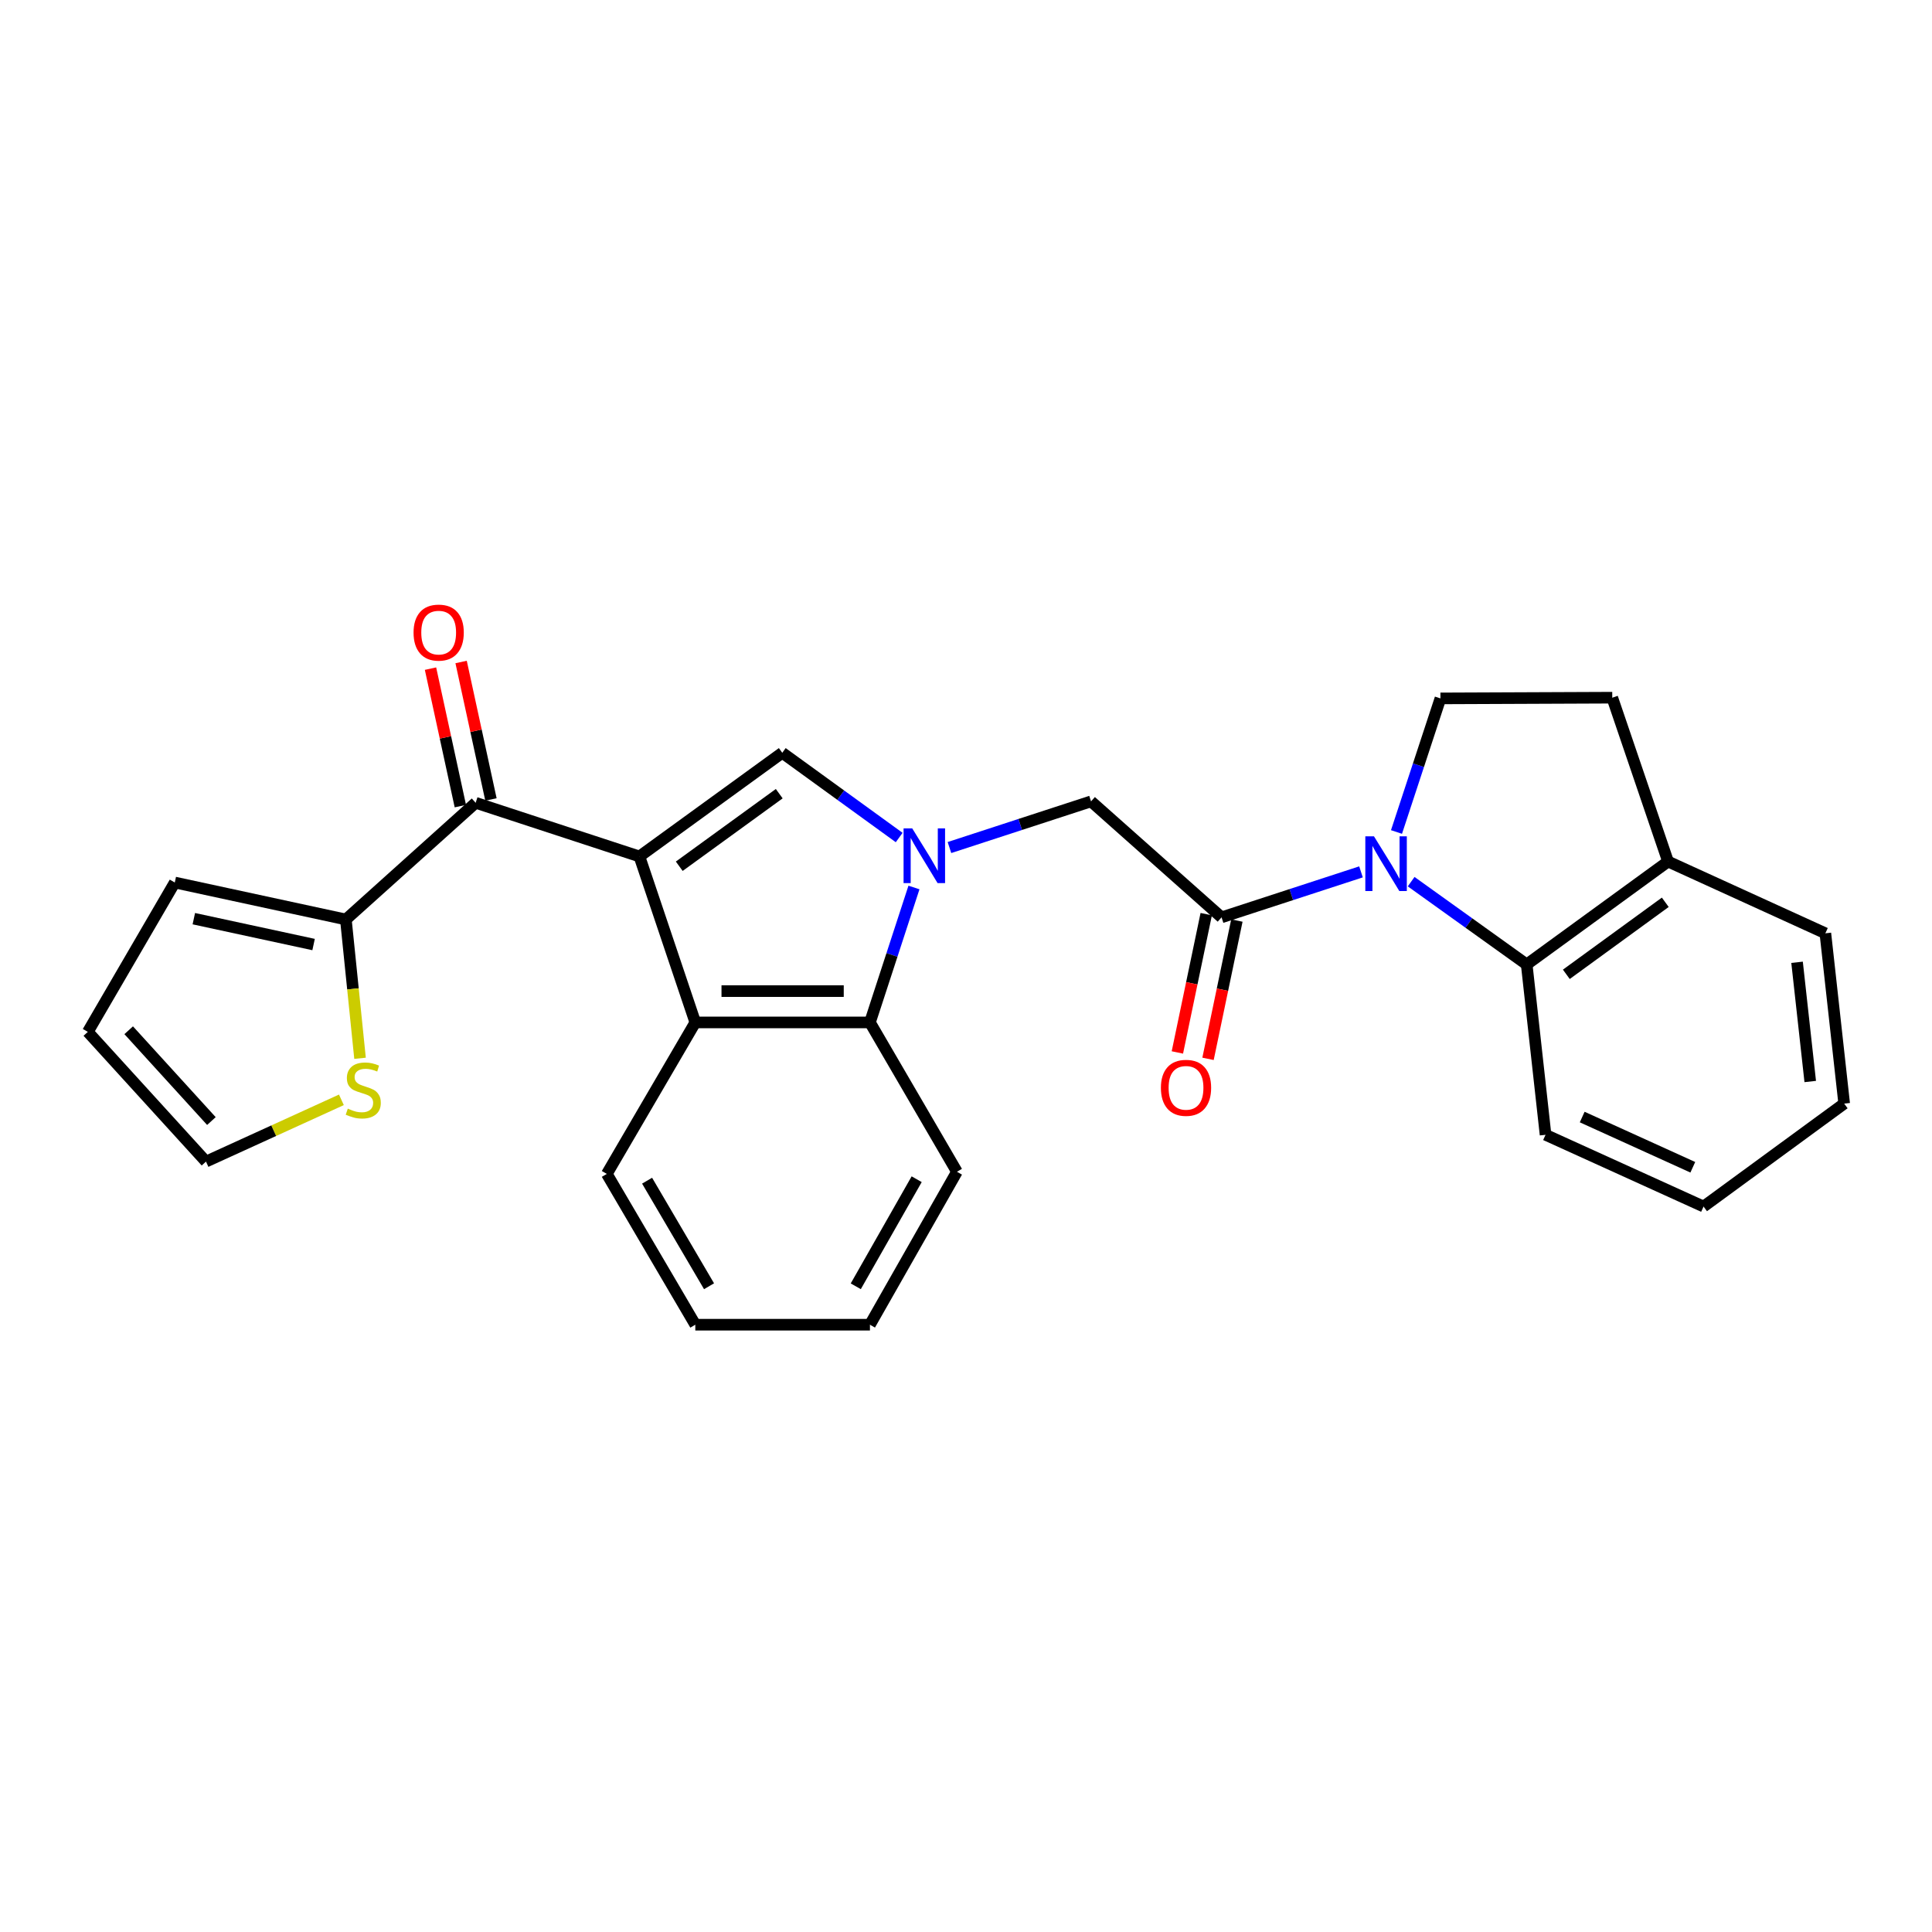<?xml version='1.0' encoding='iso-8859-1'?>
<svg version='1.1' baseProfile='full'
              xmlns='http://www.w3.org/2000/svg'
                      xmlns:rdkit='http://www.rdkit.org/xml'
                      xmlns:xlink='http://www.w3.org/1999/xlink'
                  xml:space='preserve'
width='1000px' height='1000px' viewBox='0 0 1000 1000'>
<!-- END OF HEADER -->
<rect style='opacity:1.0;fill:#FFFFFF;stroke:none' width='1000' height='1000' x='0' y='0'> </rect>
<path class='bond-1' d='M 330.969,443.301 L 404.9,389.638' style='fill:none;fill-rule:evenodd;stroke:#000000;stroke-width:6px;stroke-linecap:butt;stroke-linejoin:miter;stroke-opacity:1' />
<path class='bond-1' d='M 351.579,448.368 L 403.331,410.804' style='fill:none;fill-rule:evenodd;stroke:#000000;stroke-width:6px;stroke-linecap:butt;stroke-linejoin:miter;stroke-opacity:1' />
<path class='bond-4' d='M 330.969,443.301 L 359.89,529.208' style='fill:none;fill-rule:evenodd;stroke:#000000;stroke-width:6px;stroke-linecap:butt;stroke-linejoin:miter;stroke-opacity:1' />
<path class='bond-5' d='M 330.969,443.301 L 246.197,415.524' style='fill:none;fill-rule:evenodd;stroke:#000000;stroke-width:6px;stroke-linecap:butt;stroke-linejoin:miter;stroke-opacity:1' />
<path class='bond-0' d='M 465.416,433.502 L 435.158,411.57' style='fill:none;fill-rule:evenodd;stroke:#0000FF;stroke-width:6px;stroke-linecap:butt;stroke-linejoin:miter;stroke-opacity:1' />
<path class='bond-0' d='M 435.158,411.57 L 404.9,389.638' style='fill:none;fill-rule:evenodd;stroke:#000000;stroke-width:6px;stroke-linecap:butt;stroke-linejoin:miter;stroke-opacity:1' />
<path class='bond-8' d='M 491.436,438.689 L 528.078,426.738' style='fill:none;fill-rule:evenodd;stroke:#0000FF;stroke-width:6px;stroke-linecap:butt;stroke-linejoin:miter;stroke-opacity:1' />
<path class='bond-8' d='M 528.078,426.738 L 564.72,414.786' style='fill:none;fill-rule:evenodd;stroke:#000000;stroke-width:6px;stroke-linecap:butt;stroke-linejoin:miter;stroke-opacity:1' />
<path class='bond-27' d='M 473.067,459.361 L 461.674,494.285' style='fill:none;fill-rule:evenodd;stroke:#0000FF;stroke-width:6px;stroke-linecap:butt;stroke-linejoin:miter;stroke-opacity:1' />
<path class='bond-27' d='M 461.674,494.285 L 450.28,529.208' style='fill:none;fill-rule:evenodd;stroke:#000000;stroke-width:6px;stroke-linecap:butt;stroke-linejoin:miter;stroke-opacity:1' />
<path class='bond-2' d='M 704.448,451.28 L 668.362,463.047' style='fill:none;fill-rule:evenodd;stroke:#0000FF;stroke-width:6px;stroke-linecap:butt;stroke-linejoin:miter;stroke-opacity:1' />
<path class='bond-2' d='M 668.362,463.047 L 632.277,474.815' style='fill:none;fill-rule:evenodd;stroke:#000000;stroke-width:6px;stroke-linecap:butt;stroke-linejoin:miter;stroke-opacity:1' />
<path class='bond-7' d='M 730.405,456.346 L 760.31,477.772' style='fill:none;fill-rule:evenodd;stroke:#0000FF;stroke-width:6px;stroke-linecap:butt;stroke-linejoin:miter;stroke-opacity:1' />
<path class='bond-7' d='M 760.31,477.772 L 790.215,499.198' style='fill:none;fill-rule:evenodd;stroke:#000000;stroke-width:6px;stroke-linecap:butt;stroke-linejoin:miter;stroke-opacity:1' />
<path class='bond-10' d='M 722.824,430.636 L 734.194,396.064' style='fill:none;fill-rule:evenodd;stroke:#0000FF;stroke-width:6px;stroke-linecap:butt;stroke-linejoin:miter;stroke-opacity:1' />
<path class='bond-10' d='M 734.194,396.064 L 745.564,361.492' style='fill:none;fill-rule:evenodd;stroke:#000000;stroke-width:6px;stroke-linecap:butt;stroke-linejoin:miter;stroke-opacity:1' />
<path class='bond-3' d='M 632.277,474.815 L 564.72,414.786' style='fill:none;fill-rule:evenodd;stroke:#000000;stroke-width:6px;stroke-linecap:butt;stroke-linejoin:miter;stroke-opacity:1' />
<path class='bond-13' d='M 624.344,473.16 L 616.875,508.953' style='fill:none;fill-rule:evenodd;stroke:#000000;stroke-width:6px;stroke-linecap:butt;stroke-linejoin:miter;stroke-opacity:1' />
<path class='bond-13' d='M 616.875,508.953 L 609.407,544.746' style='fill:none;fill-rule:evenodd;stroke:#FF0000;stroke-width:6px;stroke-linecap:butt;stroke-linejoin:miter;stroke-opacity:1' />
<path class='bond-13' d='M 640.209,476.47 L 632.741,512.264' style='fill:none;fill-rule:evenodd;stroke:#000000;stroke-width:6px;stroke-linecap:butt;stroke-linejoin:miter;stroke-opacity:1' />
<path class='bond-13' d='M 632.741,512.264 L 625.272,548.057' style='fill:none;fill-rule:evenodd;stroke:#FF0000;stroke-width:6px;stroke-linecap:butt;stroke-linejoin:miter;stroke-opacity:1' />
<path class='bond-6' d='M 359.89,529.208 L 450.28,529.208' style='fill:none;fill-rule:evenodd;stroke:#000000;stroke-width:6px;stroke-linecap:butt;stroke-linejoin:miter;stroke-opacity:1' />
<path class='bond-6' d='M 373.448,513.001 L 436.722,513.001' style='fill:none;fill-rule:evenodd;stroke:#000000;stroke-width:6px;stroke-linecap:butt;stroke-linejoin:miter;stroke-opacity:1' />
<path class='bond-19' d='M 359.89,529.208 L 314.087,607.614' style='fill:none;fill-rule:evenodd;stroke:#000000;stroke-width:6px;stroke-linecap:butt;stroke-linejoin:miter;stroke-opacity:1' />
<path class='bond-9' d='M 246.197,415.524 L 179.019,475.923' style='fill:none;fill-rule:evenodd;stroke:#000000;stroke-width:6px;stroke-linecap:butt;stroke-linejoin:miter;stroke-opacity:1' />
<path class='bond-14' d='M 254.116,413.805 L 246.392,378.225' style='fill:none;fill-rule:evenodd;stroke:#000000;stroke-width:6px;stroke-linecap:butt;stroke-linejoin:miter;stroke-opacity:1' />
<path class='bond-14' d='M 246.392,378.225 L 238.668,342.645' style='fill:none;fill-rule:evenodd;stroke:#FF0000;stroke-width:6px;stroke-linecap:butt;stroke-linejoin:miter;stroke-opacity:1' />
<path class='bond-14' d='M 238.278,417.244 L 230.554,381.664' style='fill:none;fill-rule:evenodd;stroke:#000000;stroke-width:6px;stroke-linecap:butt;stroke-linejoin:miter;stroke-opacity:1' />
<path class='bond-14' d='M 230.554,381.664 L 222.83,346.084' style='fill:none;fill-rule:evenodd;stroke:#FF0000;stroke-width:6px;stroke-linecap:butt;stroke-linejoin:miter;stroke-opacity:1' />
<path class='bond-20' d='M 450.28,529.208 L 495.309,606.498' style='fill:none;fill-rule:evenodd;stroke:#000000;stroke-width:6px;stroke-linecap:butt;stroke-linejoin:miter;stroke-opacity:1' />
<path class='bond-12' d='M 790.215,499.198 L 863.381,445.931' style='fill:none;fill-rule:evenodd;stroke:#000000;stroke-width:6px;stroke-linecap:butt;stroke-linejoin:miter;stroke-opacity:1' />
<path class='bond-12' d='M 810.729,504.31 L 861.945,467.023' style='fill:none;fill-rule:evenodd;stroke:#000000;stroke-width:6px;stroke-linecap:butt;stroke-linejoin:miter;stroke-opacity:1' />
<path class='bond-21' d='M 790.215,499.198 L 799.975,587.364' style='fill:none;fill-rule:evenodd;stroke:#000000;stroke-width:6px;stroke-linecap:butt;stroke-linejoin:miter;stroke-opacity:1' />
<path class='bond-11' d='M 179.019,475.923 L 182.687,511.847' style='fill:none;fill-rule:evenodd;stroke:#000000;stroke-width:6px;stroke-linecap:butt;stroke-linejoin:miter;stroke-opacity:1' />
<path class='bond-11' d='M 182.687,511.847 L 186.355,547.771' style='fill:none;fill-rule:evenodd;stroke:#CCCC00;stroke-width:6px;stroke-linecap:butt;stroke-linejoin:miter;stroke-opacity:1' />
<path class='bond-15' d='M 179.019,475.923 L 90.465,456.789' style='fill:none;fill-rule:evenodd;stroke:#000000;stroke-width:6px;stroke-linecap:butt;stroke-linejoin:miter;stroke-opacity:1' />
<path class='bond-15' d='M 162.313,488.894 L 100.325,475.501' style='fill:none;fill-rule:evenodd;stroke:#000000;stroke-width:6px;stroke-linecap:butt;stroke-linejoin:miter;stroke-opacity:1' />
<path class='bond-17' d='M 745.564,361.492 L 834.505,361.123' style='fill:none;fill-rule:evenodd;stroke:#000000;stroke-width:6px;stroke-linecap:butt;stroke-linejoin:miter;stroke-opacity:1' />
<path class='bond-16' d='M 176.706,569.269 L 141.662,585.254' style='fill:none;fill-rule:evenodd;stroke:#CCCC00;stroke-width:6px;stroke-linecap:butt;stroke-linejoin:miter;stroke-opacity:1' />
<path class='bond-16' d='M 141.662,585.254 L 106.618,601.239' style='fill:none;fill-rule:evenodd;stroke:#000000;stroke-width:6px;stroke-linecap:butt;stroke-linejoin:miter;stroke-opacity:1' />
<path class='bond-22' d='M 863.381,445.931 L 944.803,483.072' style='fill:none;fill-rule:evenodd;stroke:#000000;stroke-width:6px;stroke-linecap:butt;stroke-linejoin:miter;stroke-opacity:1' />
<path class='bond-30' d='M 863.381,445.931 L 834.505,361.123' style='fill:none;fill-rule:evenodd;stroke:#000000;stroke-width:6px;stroke-linecap:butt;stroke-linejoin:miter;stroke-opacity:1' />
<path class='bond-18' d='M 90.465,456.789 L 45.455,534.097' style='fill:none;fill-rule:evenodd;stroke:#000000;stroke-width:6px;stroke-linecap:butt;stroke-linejoin:miter;stroke-opacity:1' />
<path class='bond-28' d='M 106.618,601.239 L 45.455,534.097' style='fill:none;fill-rule:evenodd;stroke:#000000;stroke-width:6px;stroke-linecap:butt;stroke-linejoin:miter;stroke-opacity:1' />
<path class='bond-28' d='M 109.425,580.254 L 66.61,533.254' style='fill:none;fill-rule:evenodd;stroke:#000000;stroke-width:6px;stroke-linecap:butt;stroke-linejoin:miter;stroke-opacity:1' />
<path class='bond-23' d='M 314.087,607.614 L 359.89,685.669' style='fill:none;fill-rule:evenodd;stroke:#000000;stroke-width:6px;stroke-linecap:butt;stroke-linejoin:miter;stroke-opacity:1' />
<path class='bond-23' d='M 334.935,611.12 L 366.998,665.759' style='fill:none;fill-rule:evenodd;stroke:#000000;stroke-width:6px;stroke-linecap:butt;stroke-linejoin:miter;stroke-opacity:1' />
<path class='bond-29' d='M 495.309,606.498 L 450.28,685.669' style='fill:none;fill-rule:evenodd;stroke:#000000;stroke-width:6px;stroke-linecap:butt;stroke-linejoin:miter;stroke-opacity:1' />
<path class='bond-29' d='M 474.467,610.361 L 442.947,665.781' style='fill:none;fill-rule:evenodd;stroke:#000000;stroke-width:6px;stroke-linecap:butt;stroke-linejoin:miter;stroke-opacity:1' />
<path class='bond-25' d='M 799.975,587.364 L 881.758,624.506' style='fill:none;fill-rule:evenodd;stroke:#000000;stroke-width:6px;stroke-linecap:butt;stroke-linejoin:miter;stroke-opacity:1' />
<path class='bond-25' d='M 818.944,578.179 L 876.192,604.178' style='fill:none;fill-rule:evenodd;stroke:#000000;stroke-width:6px;stroke-linecap:butt;stroke-linejoin:miter;stroke-opacity:1' />
<path class='bond-31' d='M 944.803,483.072 L 954.545,571.229' style='fill:none;fill-rule:evenodd;stroke:#000000;stroke-width:6px;stroke-linecap:butt;stroke-linejoin:miter;stroke-opacity:1' />
<path class='bond-31' d='M 930.156,498.076 L 936.975,559.786' style='fill:none;fill-rule:evenodd;stroke:#000000;stroke-width:6px;stroke-linecap:butt;stroke-linejoin:miter;stroke-opacity:1' />
<path class='bond-24' d='M 359.89,685.669 L 450.28,685.669' style='fill:none;fill-rule:evenodd;stroke:#000000;stroke-width:6px;stroke-linecap:butt;stroke-linejoin:miter;stroke-opacity:1' />
<path class='bond-26' d='M 881.758,624.506 L 954.545,571.229' style='fill:none;fill-rule:evenodd;stroke:#000000;stroke-width:6px;stroke-linecap:butt;stroke-linejoin:miter;stroke-opacity:1' />
<path  class='atom-1' d='M 472.167 428.772
L 481.447 443.772
Q 482.367 445.252, 483.847 447.932
Q 485.327 450.612, 485.407 450.772
L 485.407 428.772
L 489.167 428.772
L 489.167 457.092
L 485.287 457.092
L 475.327 440.692
Q 474.167 438.772, 472.927 436.572
Q 471.727 434.372, 471.367 433.692
L 471.367 457.092
L 467.687 457.092
L 467.687 428.772
L 472.167 428.772
' fill='#0000FF'/>
<path  class='atom-3' d='M 711.167 432.887
L 720.447 447.887
Q 721.367 449.367, 722.847 452.047
Q 724.327 454.727, 724.407 454.887
L 724.407 432.887
L 728.167 432.887
L 728.167 461.207
L 724.287 461.207
L 714.327 444.807
Q 713.167 442.887, 711.927 440.687
Q 710.727 438.487, 710.367 437.807
L 710.367 461.207
L 706.687 461.207
L 706.687 432.887
L 711.167 432.887
' fill='#0000FF'/>
<path  class='atom-12' d='M 180.023 573.827
Q 180.343 573.947, 181.663 574.507
Q 182.983 575.067, 184.423 575.427
Q 185.903 575.747, 187.343 575.747
Q 190.023 575.747, 191.583 574.467
Q 193.143 573.147, 193.143 570.867
Q 193.143 569.307, 192.343 568.347
Q 191.583 567.387, 190.383 566.867
Q 189.183 566.347, 187.183 565.747
Q 184.663 564.987, 183.143 564.267
Q 181.663 563.547, 180.583 562.027
Q 179.543 560.507, 179.543 557.947
Q 179.543 554.387, 181.943 552.187
Q 184.383 549.987, 189.183 549.987
Q 192.463 549.987, 196.183 551.547
L 195.263 554.627
Q 191.863 553.227, 189.303 553.227
Q 186.543 553.227, 185.023 554.387
Q 183.503 555.507, 183.543 557.467
Q 183.543 558.987, 184.303 559.907
Q 185.103 560.827, 186.223 561.347
Q 187.383 561.867, 189.303 562.467
Q 191.863 563.267, 193.383 564.067
Q 194.903 564.867, 195.983 566.507
Q 197.103 568.107, 197.103 570.867
Q 197.103 574.787, 194.463 576.907
Q 191.863 578.987, 187.503 578.987
Q 184.983 578.987, 183.063 578.427
Q 181.183 577.907, 178.943 576.987
L 180.023 573.827
' fill='#CCCC00'/>
<path  class='atom-14' d='M 600.882 563.053
Q 600.882 556.253, 604.242 552.453
Q 607.602 548.653, 613.882 548.653
Q 620.162 548.653, 623.522 552.453
Q 626.882 556.253, 626.882 563.053
Q 626.882 569.933, 623.482 573.853
Q 620.082 577.733, 613.882 577.733
Q 607.642 577.733, 604.242 573.853
Q 600.882 569.973, 600.882 563.053
M 613.882 574.533
Q 618.202 574.533, 620.522 571.653
Q 622.882 568.733, 622.882 563.053
Q 622.882 557.493, 620.522 554.693
Q 618.202 551.853, 613.882 551.853
Q 609.562 551.853, 607.202 554.653
Q 604.882 557.453, 604.882 563.053
Q 604.882 568.773, 607.202 571.653
Q 609.562 574.533, 613.882 574.533
' fill='#FF0000'/>
<path  class='atom-15' d='M 214.055 327.429
Q 214.055 320.629, 217.415 316.829
Q 220.775 313.029, 227.055 313.029
Q 233.335 313.029, 236.695 316.829
Q 240.055 320.629, 240.055 327.429
Q 240.055 334.309, 236.655 338.229
Q 233.255 342.109, 227.055 342.109
Q 220.815 342.109, 217.415 338.229
Q 214.055 334.349, 214.055 327.429
M 227.055 338.909
Q 231.375 338.909, 233.695 336.029
Q 236.055 333.109, 236.055 327.429
Q 236.055 321.869, 233.695 319.069
Q 231.375 316.229, 227.055 316.229
Q 222.735 316.229, 220.375 319.029
Q 218.055 321.829, 218.055 327.429
Q 218.055 333.149, 220.375 336.029
Q 222.735 338.909, 227.055 338.909
' fill='#FF0000'/>
</svg>
